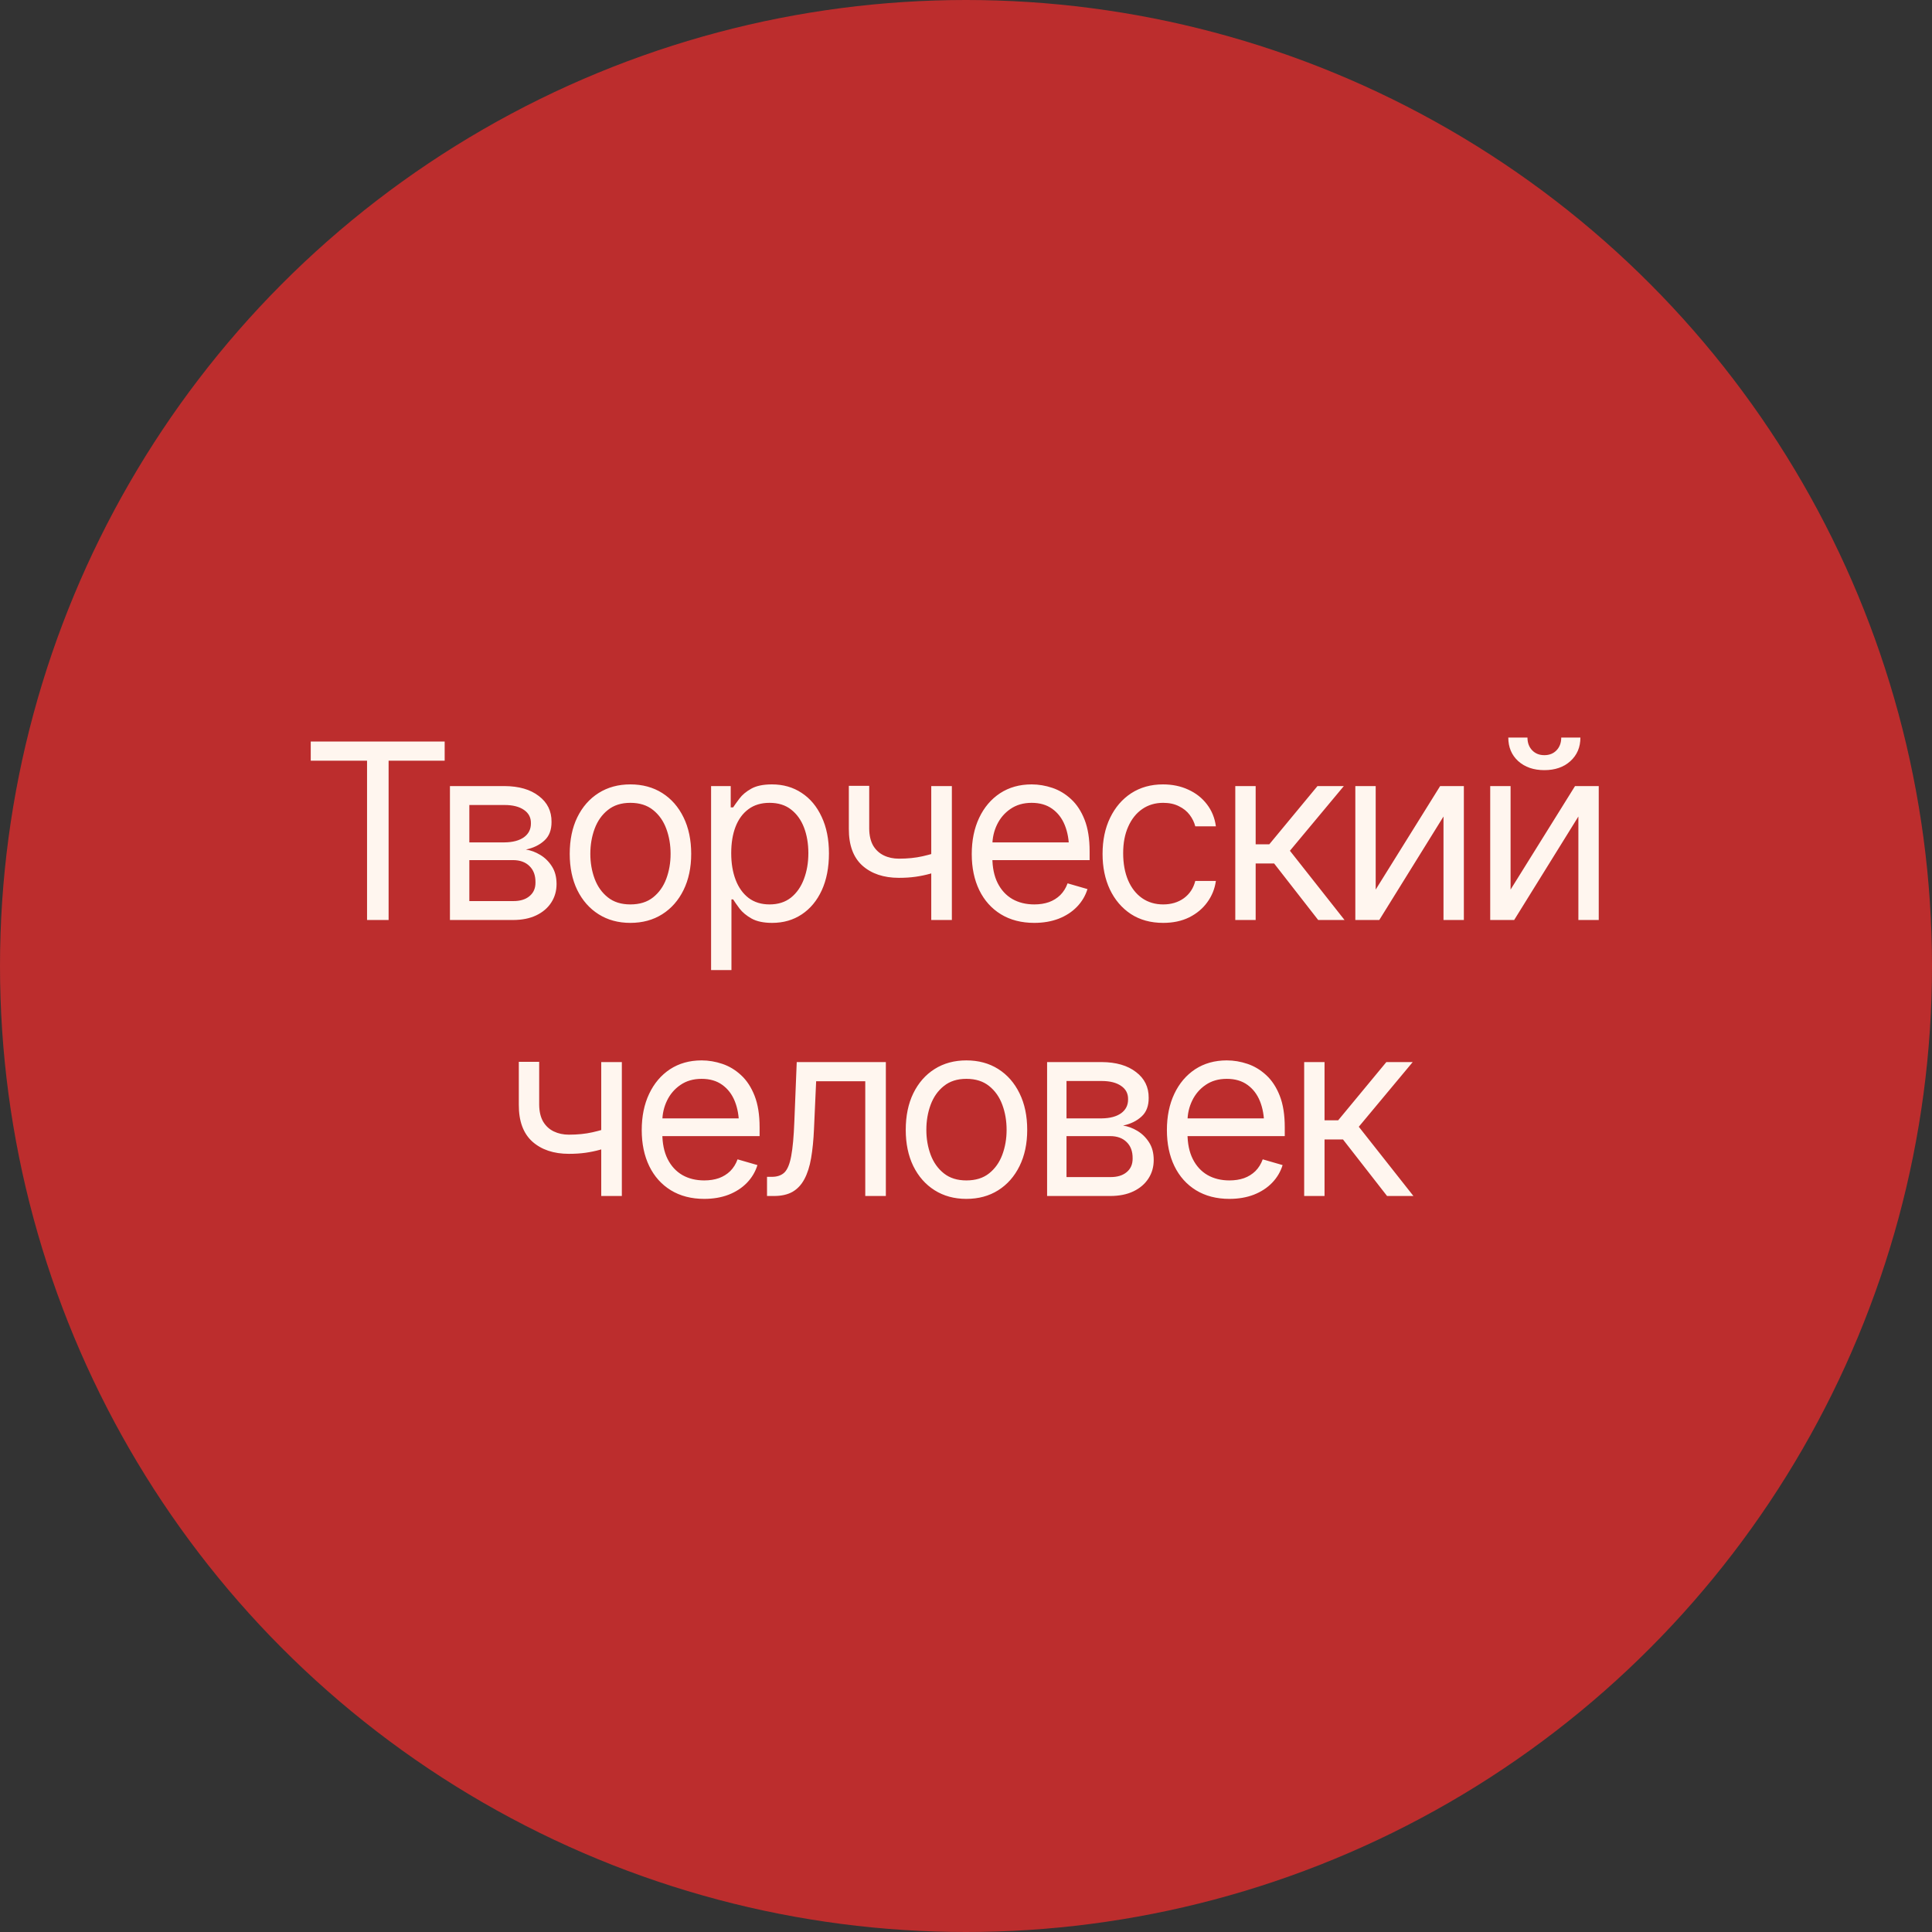 <?xml version="1.0" encoding="UTF-8"?> <svg xmlns="http://www.w3.org/2000/svg" width="126" height="126" viewBox="0 0 126 126" fill="none"><rect x="0" y="0" width="126" height="126" fill="#333333" stroke="none"/><circle cx="63" cy="63" r="63" fill="#BC2D2D"></circle><path d="M20.266 49.609V48.359H29V49.609H25.344V60H23.938V49.609H20.266ZM29.344 60V51.266H32.906C33.844 51.271 34.589 51.487 35.141 51.914C35.698 52.336 35.974 52.896 35.969 53.594C35.974 54.125 35.818 54.534 35.5 54.82C35.188 55.107 34.786 55.302 34.297 55.406C34.615 55.453 34.925 55.568 35.227 55.75C35.534 55.932 35.789 56.182 35.992 56.5C36.195 56.812 36.297 57.198 36.297 57.656C36.297 58.104 36.182 58.505 35.953 58.859C35.724 59.214 35.398 59.492 34.977 59.695C34.555 59.898 34.047 60 33.453 60H29.344ZM30.609 58.766H33.453C33.911 58.771 34.271 58.664 34.531 58.445C34.797 58.227 34.927 57.927 34.922 57.547C34.927 57.094 34.797 56.74 34.531 56.484C34.271 56.224 33.911 56.094 33.453 56.094H30.609V58.766ZM30.609 54.938H32.906C33.443 54.932 33.865 54.82 34.172 54.602C34.479 54.378 34.63 54.073 34.625 53.688C34.63 53.318 34.479 53.029 34.172 52.82C33.865 52.607 33.443 52.5 32.906 52.5H30.609V54.938ZM41.109 60.188C40.323 60.188 39.633 60 39.039 59.625C38.445 59.25 37.982 58.724 37.648 58.047C37.32 57.37 37.156 56.583 37.156 55.688C37.156 54.776 37.32 53.982 37.648 53.305C37.982 52.622 38.445 52.094 39.039 51.719C39.633 51.344 40.323 51.156 41.109 51.156C41.901 51.156 42.594 51.344 43.188 51.719C43.781 52.094 44.245 52.622 44.578 53.305C44.911 53.982 45.078 54.776 45.078 55.688C45.078 56.583 44.911 57.37 44.578 58.047C44.245 58.724 43.781 59.25 43.188 59.625C42.594 60 41.901 60.188 41.109 60.188ZM41.109 58.984C41.714 58.984 42.208 58.831 42.594 58.523C42.979 58.216 43.266 57.812 43.453 57.312C43.641 56.807 43.734 56.266 43.734 55.688C43.734 55.099 43.641 54.552 43.453 54.047C43.266 53.542 42.979 53.135 42.594 52.828C42.208 52.516 41.714 52.359 41.109 52.359C40.516 52.359 40.026 52.516 39.641 52.828C39.255 53.135 38.969 53.542 38.781 54.047C38.594 54.552 38.5 55.099 38.5 55.688C38.5 56.266 38.594 56.807 38.781 57.312C38.969 57.812 39.255 58.216 39.641 58.523C40.026 58.831 40.516 58.984 41.109 58.984ZM46.375 63.266V51.266H47.656V52.656H47.812C47.911 52.505 48.05 52.312 48.227 52.078C48.404 51.839 48.659 51.625 48.992 51.438C49.325 51.25 49.776 51.156 50.344 51.156C51.078 51.156 51.724 51.341 52.281 51.711C52.839 52.075 53.273 52.596 53.586 53.273C53.904 53.945 54.062 54.74 54.062 55.656C54.062 56.578 53.906 57.38 53.594 58.062C53.281 58.74 52.846 59.263 52.289 59.633C51.732 60.003 51.089 60.188 50.359 60.188C49.802 60.188 49.354 60.094 49.016 59.906C48.677 59.714 48.417 59.497 48.234 59.258C48.052 59.013 47.911 58.812 47.812 58.656H47.703V63.266H46.375ZM50.188 58.984C50.745 58.984 51.211 58.836 51.586 58.539C51.961 58.237 52.242 57.833 52.43 57.328C52.622 56.823 52.719 56.26 52.719 55.641C52.719 55.026 52.625 54.471 52.438 53.977C52.25 53.482 51.969 53.089 51.594 52.797C51.224 52.505 50.755 52.359 50.188 52.359C49.641 52.359 49.182 52.497 48.812 52.773C48.443 53.044 48.161 53.427 47.969 53.922C47.781 54.411 47.688 54.984 47.688 55.641C47.688 56.297 47.784 56.878 47.977 57.383C48.169 57.883 48.45 58.276 48.82 58.562C49.195 58.844 49.651 58.984 50.188 58.984ZM62.078 51.266V60H60.734V51.266H62.078ZM61.562 55.438V56.688C61.26 56.797 60.958 56.896 60.656 56.984C60.354 57.068 60.039 57.133 59.711 57.18C59.383 57.227 59.021 57.25 58.625 57.25C57.635 57.25 56.841 56.984 56.242 56.453C55.648 55.917 55.354 55.115 55.359 54.047V51.25H56.688V54.047C56.693 54.49 56.779 54.857 56.945 55.148C57.117 55.435 57.349 55.648 57.641 55.789C57.932 55.93 58.26 56 58.625 56C59.193 56 59.706 55.948 60.164 55.844C60.628 55.74 61.094 55.604 61.562 55.438ZM67.453 60.188C66.615 60.188 65.888 60 65.273 59.625C64.664 59.25 64.195 58.727 63.867 58.055C63.539 57.378 63.375 56.594 63.375 55.703C63.375 54.807 63.536 54.018 63.859 53.336C64.182 52.654 64.635 52.12 65.219 51.734C65.807 51.349 66.495 51.156 67.281 51.156C67.734 51.156 68.185 51.232 68.633 51.383C69.081 51.534 69.487 51.779 69.852 52.117C70.221 52.456 70.516 52.904 70.734 53.461C70.953 54.018 71.062 54.703 71.062 55.516V56.094H64.328V54.938H70.336L69.719 55.375C69.719 54.792 69.628 54.273 69.445 53.82C69.263 53.367 68.99 53.01 68.625 52.75C68.266 52.49 67.818 52.359 67.281 52.359C66.745 52.359 66.284 52.492 65.898 52.758C65.518 53.018 65.227 53.359 65.023 53.781C64.82 54.203 64.719 54.656 64.719 55.141V55.906C64.719 56.568 64.833 57.128 65.062 57.586C65.292 58.044 65.612 58.393 66.023 58.633C66.435 58.867 66.912 58.984 67.453 58.984C67.802 58.984 68.12 58.935 68.406 58.836C68.693 58.732 68.94 58.578 69.148 58.375C69.357 58.167 69.516 57.911 69.625 57.609L70.922 57.984C70.787 58.422 70.557 58.807 70.234 59.141C69.917 59.469 69.521 59.727 69.047 59.914C68.573 60.096 68.042 60.188 67.453 60.188ZM75.859 60.188C75.047 60.188 74.344 59.995 73.75 59.609C73.162 59.219 72.706 58.685 72.383 58.008C72.065 57.331 71.906 56.557 71.906 55.688C71.906 54.797 72.07 54.013 72.398 53.336C72.727 52.654 73.185 52.12 73.773 51.734C74.367 51.349 75.057 51.156 75.844 51.156C76.458 51.156 77.01 51.271 77.5 51.5C77.995 51.724 78.398 52.042 78.711 52.453C79.029 52.865 79.224 53.344 79.297 53.891H77.953C77.885 53.625 77.763 53.375 77.586 53.141C77.409 52.906 77.174 52.719 76.883 52.578C76.596 52.432 76.255 52.359 75.859 52.359C75.338 52.359 74.883 52.495 74.492 52.766C74.102 53.036 73.797 53.419 73.578 53.914C73.359 54.404 73.25 54.979 73.25 55.641C73.25 56.312 73.357 56.901 73.57 57.406C73.784 57.906 74.086 58.294 74.477 58.57C74.872 58.846 75.333 58.984 75.859 58.984C76.385 58.984 76.836 58.849 77.211 58.578C77.586 58.302 77.833 57.927 77.953 57.453H79.297C79.224 57.969 79.037 58.432 78.734 58.844C78.438 59.255 78.044 59.583 77.555 59.828C77.07 60.068 76.505 60.188 75.859 60.188ZM80.562 60V51.266H81.891V55.062H82.781L85.922 51.266H87.641L84.125 55.484L87.688 60H85.969L83.094 56.312H81.891V60H80.562ZM89.719 58.016L93.922 51.266H95.469V60H94.141V53.25L89.953 60H88.391V51.266H89.719V58.016ZM98.516 58.016L102.719 51.266H104.266V60H102.938V53.25L98.75 60H97.188V51.266H98.516V58.016ZM100.719 50.227C100.021 50.227 99.453 50.031 99.016 49.641C98.583 49.245 98.367 48.732 98.367 48.102H99.617C99.617 48.44 99.719 48.716 99.922 48.93C100.125 49.143 100.391 49.25 100.719 49.25C101.047 49.25 101.312 49.143 101.516 48.93C101.719 48.716 101.82 48.44 101.82 48.102H103.07C103.07 48.732 102.852 49.245 102.414 49.641C101.982 50.031 101.417 50.227 100.719 50.227ZM40.555 69.266V78H39.211V69.266H40.555ZM40.039 73.438V74.688C39.737 74.797 39.435 74.896 39.133 74.984C38.831 75.068 38.516 75.133 38.188 75.18C37.859 75.227 37.497 75.25 37.102 75.25C36.112 75.25 35.318 74.984 34.719 74.453C34.125 73.917 33.831 73.115 33.836 72.047V69.25H35.164V72.047C35.169 72.49 35.255 72.857 35.422 73.148C35.594 73.435 35.825 73.648 36.117 73.789C36.409 73.93 36.737 74 37.102 74C37.669 74 38.182 73.948 38.641 73.844C39.104 73.74 39.57 73.604 40.039 73.438ZM45.93 78.188C45.091 78.188 44.365 78 43.75 77.625C43.141 77.25 42.672 76.727 42.344 76.055C42.016 75.378 41.852 74.594 41.852 73.703C41.852 72.807 42.013 72.018 42.336 71.336C42.659 70.654 43.112 70.12 43.695 69.734C44.284 69.349 44.971 69.156 45.758 69.156C46.211 69.156 46.661 69.232 47.109 69.383C47.557 69.534 47.964 69.779 48.328 70.117C48.698 70.456 48.992 70.904 49.211 71.461C49.43 72.018 49.539 72.703 49.539 73.516V74.094H42.805V72.938H48.812L48.195 73.375C48.195 72.792 48.104 72.273 47.922 71.82C47.74 71.367 47.466 71.01 47.102 70.75C46.742 70.49 46.294 70.359 45.758 70.359C45.221 70.359 44.76 70.492 44.375 70.758C43.995 71.018 43.703 71.359 43.5 71.781C43.297 72.203 43.195 72.656 43.195 73.141V73.906C43.195 74.568 43.31 75.128 43.539 75.586C43.768 76.044 44.089 76.393 44.5 76.633C44.911 76.867 45.388 76.984 45.93 76.984C46.279 76.984 46.596 76.935 46.883 76.836C47.169 76.732 47.417 76.578 47.625 76.375C47.833 76.167 47.992 75.912 48.102 75.609L49.398 75.984C49.263 76.422 49.034 76.807 48.711 77.141C48.393 77.469 47.997 77.727 47.523 77.914C47.05 78.096 46.518 78.188 45.93 78.188ZM50.023 78V76.75H50.336C50.69 76.75 50.966 76.654 51.164 76.461C51.362 76.263 51.508 75.904 51.602 75.383C51.7 74.862 51.768 74.115 51.805 73.141L51.961 69.266H57.773V78H56.43V70.516H53.227L53.086 73.641C53.055 74.354 52.992 74.984 52.898 75.531C52.805 76.073 52.659 76.529 52.461 76.898C52.268 77.263 52.01 77.539 51.688 77.727C51.365 77.909 50.961 78 50.477 78H50.023ZM63.023 78.188C62.237 78.188 61.547 78 60.953 77.625C60.359 77.25 59.896 76.724 59.562 76.047C59.234 75.37 59.07 74.583 59.07 73.688C59.07 72.776 59.234 71.982 59.562 71.305C59.896 70.622 60.359 70.094 60.953 69.719C61.547 69.344 62.237 69.156 63.023 69.156C63.815 69.156 64.508 69.344 65.102 69.719C65.695 70.094 66.159 70.622 66.492 71.305C66.826 71.982 66.992 72.776 66.992 73.688C66.992 74.583 66.826 75.37 66.492 76.047C66.159 76.724 65.695 77.25 65.102 77.625C64.508 78 63.815 78.188 63.023 78.188ZM63.023 76.984C63.628 76.984 64.122 76.831 64.508 76.523C64.893 76.216 65.18 75.812 65.367 75.312C65.555 74.807 65.648 74.266 65.648 73.688C65.648 73.099 65.555 72.552 65.367 72.047C65.18 71.542 64.893 71.135 64.508 70.828C64.122 70.516 63.628 70.359 63.023 70.359C62.43 70.359 61.94 70.516 61.555 70.828C61.169 71.135 60.883 71.542 60.695 72.047C60.508 72.552 60.414 73.099 60.414 73.688C60.414 74.266 60.508 74.807 60.695 75.312C60.883 75.812 61.169 76.216 61.555 76.523C61.94 76.831 62.43 76.984 63.023 76.984ZM68.289 78V69.266H71.852C72.789 69.271 73.534 69.487 74.086 69.914C74.643 70.336 74.919 70.896 74.914 71.594C74.919 72.125 74.763 72.534 74.445 72.82C74.133 73.107 73.732 73.302 73.242 73.406C73.56 73.453 73.87 73.568 74.172 73.75C74.479 73.932 74.734 74.182 74.938 74.5C75.141 74.812 75.242 75.198 75.242 75.656C75.242 76.104 75.128 76.505 74.898 76.859C74.669 77.213 74.344 77.492 73.922 77.695C73.5 77.898 72.992 78 72.398 78H68.289ZM69.555 76.766H72.398C72.857 76.771 73.216 76.664 73.477 76.445C73.742 76.227 73.872 75.927 73.867 75.547C73.872 75.094 73.742 74.74 73.477 74.484C73.216 74.224 72.857 74.094 72.398 74.094H69.555V76.766ZM69.555 72.938H71.852C72.388 72.932 72.81 72.82 73.117 72.602C73.424 72.378 73.576 72.073 73.57 71.688C73.576 71.318 73.424 71.029 73.117 70.82C72.81 70.607 72.388 70.5 71.852 70.5H69.555V72.938ZM80.18 78.188C79.341 78.188 78.615 78 78 77.625C77.391 77.25 76.922 76.727 76.594 76.055C76.266 75.378 76.102 74.594 76.102 73.703C76.102 72.807 76.263 72.018 76.586 71.336C76.909 70.654 77.362 70.12 77.945 69.734C78.534 69.349 79.221 69.156 80.008 69.156C80.461 69.156 80.912 69.232 81.359 69.383C81.807 69.534 82.213 69.779 82.578 70.117C82.948 70.456 83.242 70.904 83.461 71.461C83.68 72.018 83.789 72.703 83.789 73.516V74.094H77.055V72.938H83.062L82.445 73.375C82.445 72.792 82.354 72.273 82.172 71.82C81.99 71.367 81.716 71.01 81.352 70.75C80.992 70.49 80.544 70.359 80.008 70.359C79.471 70.359 79.01 70.492 78.625 70.758C78.245 71.018 77.953 71.359 77.75 71.781C77.547 72.203 77.445 72.656 77.445 73.141V73.906C77.445 74.568 77.56 75.128 77.789 75.586C78.018 76.044 78.338 76.393 78.75 76.633C79.162 76.867 79.638 76.984 80.18 76.984C80.529 76.984 80.846 76.935 81.133 76.836C81.419 76.732 81.667 76.578 81.875 76.375C82.083 76.167 82.242 75.912 82.352 75.609L83.648 75.984C83.513 76.422 83.284 76.807 82.961 77.141C82.643 77.469 82.247 77.727 81.773 77.914C81.299 78.096 80.768 78.188 80.18 78.188ZM85.055 78V69.266H86.383V73.062H87.273L90.414 69.266H92.133L88.617 73.484L92.18 78H90.461L87.586 74.312H86.383V78H85.055Z" fill="#FFF6EF"></path></svg> 